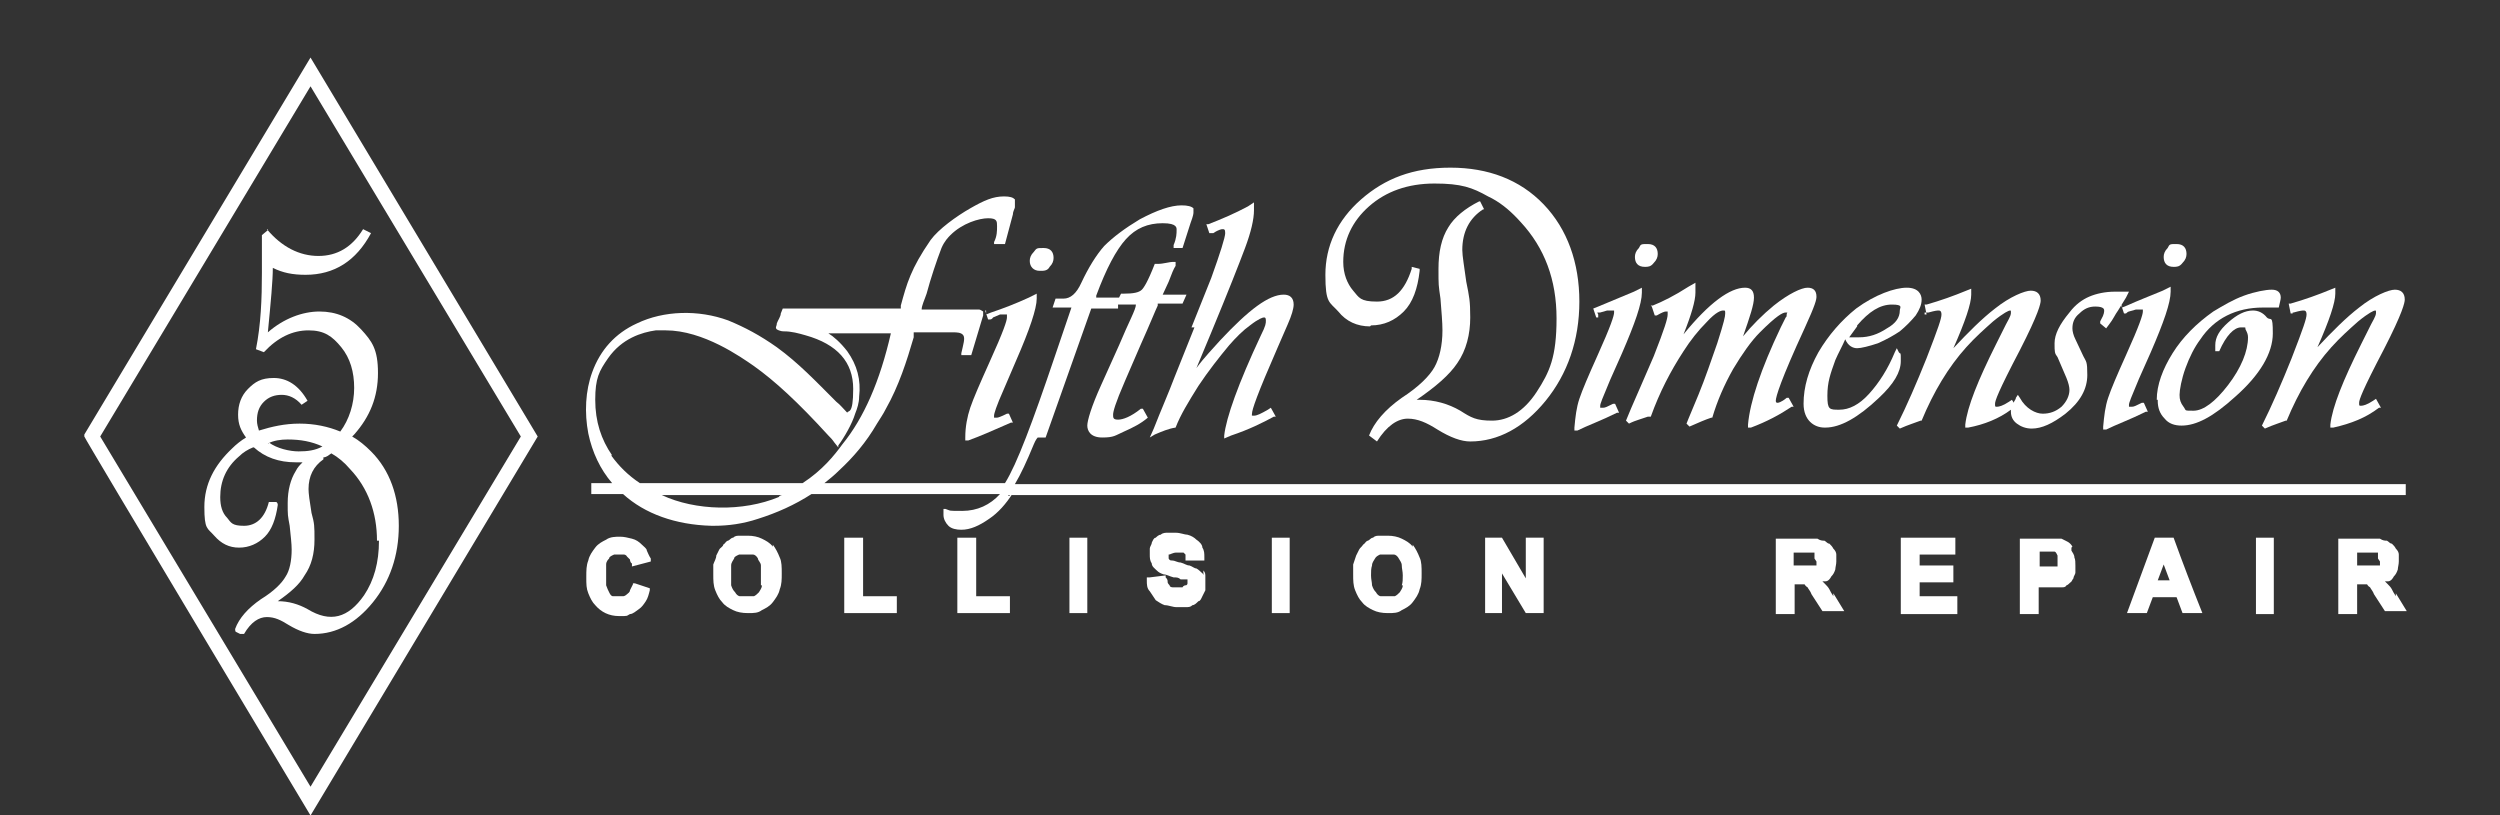 <?xml version="1.0" encoding="UTF-8"?>
<svg xmlns="http://www.w3.org/2000/svg" version="1.1" viewBox="0 0 252 82.2">
  <rect x="0" y="0" width="252" height="82.2" fill="#333333" stroke="none"/>
  <defs>
    <style>
      .cls-1 {
        fill: #fff;
      }
    </style>
  </defs>
  <!-- Generator: Adobe Illustrator 28.6.0, SVG Export Plug-In . SVG Version: 1.2.0 Build 709)  -->
  <g>
    <g id="Layer_2">
      <polygon class="cls-1" points="153.8 58.3 151.4 54.2 149.7 54.2 149.7 61.6 149.7 61.8 151.4 61.8 151.4 57.8 153.8 61.8 155.6 61.8 155.6 54.2 153.8 54.2 153.8 58.3"/>
      <polygon class="cls-1" points="128.2 61.6 128.2 61.8 130 61.8 130 54.2 128.2 54.2 128.2 61.6"/>
      <polygon class="cls-1" points="107.8 61.6 107.8 61.8 109.6 61.8 109.6 54.2 107.8 54.2 107.8 61.6"/>
      <path class="cls-1" d="M121.5,58.2c0-.2-.2-.3-.4-.5,0,0-.3-.3-.5-.4-.2,0-.4-.2-.7-.3-.3,0-.5-.2-.9-.3-.3,0-.6-.2-.8-.2s-.3,0-.4-.2h0s0,0,0-.2h0v-.2c.2,0,.4-.2.8-.2h.4c0,0,.2,0,.3,0l.2.2c0,0,0,.2,0,.4v.2h1.9v-.3c0-.4,0-.7-.2-1,0-.3-.3-.6-.6-.8-.2-.2-.5-.4-.9-.5-.3,0-.7-.2-1.2-.2h-.8c-.2,0-.5,0-.7.2-.2,0-.4.2-.5.3-.2,0-.3.3-.4.5h0c0,.2-.2.4-.2.6v.6c0,.3,0,.6.2.9,0,.3.3.5.5.7h0c.2.2.4.3.7.4.3,0,.6.2,1,.3.3,0,.5,0,.7.2.2,0,.3,0,.4,0h0c0,0,.2,0,.3,0h0s0,0,0,0h0v.4s0,.2-.2.2c0,0-.2,0-.3.2h-1c0,0-.3,0-.3-.2,0,0-.2-.2-.2-.3,0-.2,0-.3-.2-.5v-.2l-1.6.2h-.3v.3c0,.4,0,.8.3,1.1.2.3.4.6.6.9.3.2.6.4.9.5.4,0,.8.2,1.2.2h.9c.3,0,.5,0,.7-.2.2,0,.4-.2.6-.4.2,0,.3-.3.4-.5s.2-.4.3-.6v-1.4c0-.2,0-.4-.2-.6v.3Z"/>
      <polygon class="cls-1" points="98.4 54.2 96.5 54.2 96.5 61.6 96.5 61.8 101.8 61.8 101.8 60.1 98.4 60.1 98.4 54.2"/>
      <path class="cls-1" d="M142.4,55.1h0c-.3-.4-.7-.6-1.1-.8s-.9-.3-1.4-.3h-.8c-.3,0-.5,0-.7.2-.2,0-.3.2-.5.3-.2,0-.3.3-.5.4-.1.2-.3.3-.4.5-.1.2-.2.4-.3.6-.1.3-.2.6-.3.9v1c0,.6,0,1.1.2,1.6s.4.9.7,1.2c.3.4.7.6,1.1.8s.9.3,1.5.3,1,0,1.4-.3c.4-.2.8-.4,1.1-.8s.6-.8.7-1.3c.2-.5.2-1,.2-1.6s0-1.2-.2-1.6c-.2-.5-.4-.9-.7-1.3v.2ZM141.4,59c0,.3-.2.5-.3.7-.2.2-.3.3-.5.4-.2,0-.4,0-.7,0s-.5,0-.7,0c-.2,0-.4-.2-.5-.4-.2-.2-.3-.4-.4-.7,0-.3-.1-.6-.1-1s0-.7.1-1c0-.3.2-.5.3-.7h0c.1-.2.3-.3.5-.4.2,0,.4,0,.7,0s.5,0,.7,0c.2,0,.4.2.5.4h0c.1.2.3.4.3.7s.1.6.1,1,0,.7-.1,1h0Z"/>
      <path class="cls-1" d="M63.8,58.6v.3l-.3.6c0,.2-.2.3-.3.4,0,0-.2.2-.4.2h-.4c-.1,0-.4,0-.6,0-.2,0-.3-.2-.4-.4s-.2-.4-.3-.7c0-.3,0-.7,0-1.1s0-.7,0-1c0-.3.2-.5.3-.6h0c0-.2.3-.3.5-.4.2,0,.4,0,.6,0h.4c0,0,.2,0,.3.2,0,0,.2.2.3.3,0,0,0,.3.2.4v.3l1.9-.5v-.3c-.2-.3-.3-.6-.4-.8,0-.2-.3-.4-.5-.6-.3-.3-.6-.5-1-.6s-.8-.2-1.2-.2-1,0-1.4.3c-.4.2-.8.4-1.1.8s-.6.8-.7,1.3c-.2.5-.2,1-.2,1.7s0,1.1.2,1.6.4.9.7,1.2c.6.7,1.4,1.1,2.4,1.1s.7,0,1.1-.2c.3,0,.6-.3.9-.5.3-.2.5-.5.7-.8s.3-.7.4-1.1v-.2l-1.5-.5h-.3.1Z"/>
      <polygon class="cls-1" points="87 54.2 85.1 54.2 85.1 61.6 85.1 61.8 90.4 61.8 90.4 60.1 87 60.1 87 54.2"/>
      <path class="cls-1" d="M77.9,55.1h0c-.3-.4-.7-.6-1.1-.8-.4-.2-.9-.3-1.4-.3h-.8c-.3,0-.5,0-.7.2-.2,0-.3.2-.5.3-.2,0-.3.3-.5.4,0,.2-.3.3-.4.5s-.2.4-.3.6c0,.3-.2.6-.3.9v1c0,.6,0,1.1.2,1.6s.4.9.7,1.2c.3.4.7.6,1.1.8.4.2.9.3,1.5.3s1,0,1.4-.3c.4-.2.8-.4,1.1-.8.3-.4.6-.8.7-1.3.2-.5.2-1,.2-1.6s0-1.2-.2-1.6c-.2-.5-.4-.9-.7-1.3v.2ZM76.8,59c0,.3-.2.5-.3.7-.2.2-.3.3-.5.4-.2,0-.4,0-.7,0s-.5,0-.7,0c-.2,0-.4-.2-.5-.4-.2-.2-.3-.4-.4-.7,0-.3,0-.6,0-1s0-.7,0-1c0-.3.2-.5.3-.7h0c0-.2.3-.3.5-.4.2,0,.4,0,.7,0s.5,0,.7,0c.2,0,.4.2.5.4h0c0,.2.3.4.3.7s0,.6,0,1,0,.7,0,1h0Z"/>
      <path class="cls-1" d="M208.9,55.1h0c-.1-.2-.3-.4-.5-.5l-.6-.3h-4.2v7.6h1.9v-2.7h2c.1,0,.3,0,.4,0,.1,0,.3,0,.4-.2h0c.1,0,.3-.2.4-.3.1,0,.2-.3.3-.4h0c0-.2.2-.4.2-.6v-.7c0-.3,0-.6-.1-.8,0-.3-.2-.5-.3-.7v-.3ZM207.4,56.9v.2h0s0,0-.1,0c0,0-.1,0-.2,0h-1.5v-1.5h1.5s.1,0,.2.2c0,0,0,0,.1.2v.7Z"/>
      <polygon class="cls-1" points="193.5 58.7 196.9 58.7 196.9 57 193.5 57 193.5 55.9 197.1 55.9 197.1 54.2 191.6 54.2 191.6 61.6 191.6 61.9 197.3 61.9 197.3 60.1 193.5 60.1 193.5 58.7"/>
      <path class="cls-1" d="M241.5,60.1h0c-.2-.3-.3-.5-.4-.7-.1-.2-.3-.4-.4-.5,0,0-.2-.2-.3-.3,0,0,.2,0,.3,0,.3,0,.5-.3.6-.5.2-.2.3-.4.4-.7,0-.2.1-.5.1-.8v-.7c0-.2-.1-.4-.3-.6h0c-.1-.2-.2-.3-.4-.5-.2,0-.3-.2-.5-.3-.2,0-.4,0-.7-.2h-4.2v7.6h1.9v-3h.8s.1,0,.2,0c0,0,.1.2.3.3.1.2.3.4.4.7l1.1,1.7h2.2l-1.1-1.8v.3ZM239.9,56.8v.2h-.1q0,0-.2,0h-2v-1.3h2s.1,0,.1,0v.6h0l.2.3Z"/>
      <path class="cls-1" d="M217.2,54.2l-2.8,7.6h2l.6-1.6h2.4l.6,1.6h2c-1-2.5-2-5.1-2.9-7.6h-1.9ZM217.5,58.5l.6-1.6.6,1.6h-1.2Z"/>
      <polygon class="cls-1" points="227.4 61.6 227.4 61.9 229.2 61.9 229.2 54.2 227.4 54.2 227.4 61.6"/>
      <path class="cls-1" d="M184.8,60.1c-.2-.3-.3-.5-.4-.7-.1-.2-.3-.4-.4-.5,0,0-.2-.2-.3-.3,0,0,.2,0,.3,0,.3,0,.5-.3.6-.5.2-.2.3-.4.4-.7,0-.2.1-.5.1-.8v-.7c0-.2-.1-.4-.3-.6h0c-.1-.2-.2-.3-.4-.5-.2,0-.3-.2-.5-.3-.2,0-.4,0-.7-.2h-4.2v7.6h1.9v-3h.8s.1,0,.2,0c0,0,.1.2.3.3.1.2.3.4.4.7l1.1,1.7h2.2l-1.1-1.8h0v.3ZM183.1,56.8v.2h-.1q0,0-.2,0h-2v-1.3h2s.1,0,.1,0v.6h0l.2.3Z"/>
      <path class="cls-1" d="M8.5,43.8v.2c-.1,0,22.8,38.2,22.8,38.2l22.9-38.2L31.3,5.8S8.5,43.8,8.5,43.8ZM31.3,79.3L10.1,44,31.3,8.7l21.2,35.3-21.2,35.3Z"/>
      <path class="cls-1" d="M104.9,27.3c.3,0,.7,0,.9-.4.3-.3.4-.6.4-.9,0-.6-.3-1-1-1s-.7,0-1,.4c-.3.3-.4.6-.4.9,0,.6.4,1,1,1h0Z"/>
      <path class="cls-1" d="M101.6,49.9h140.9v-1.1H102.3c.6-1,1.2-2.3,1.9-4,.2-.5.4-.7.4-.7,0,0,.2,0,.8,0h0l4.6-13h2.7v-.4h1.8c0,.5-.7,1.7-1.7,4.1l-1.8,4c-1,2.2-1.4,3.6-1.4,4.1s.3,1.2,1.5,1.2,1.3-.2,2.2-.6c.9-.4,1.7-.8,2.4-1.4h0c0,0-.5-.9-.5-.9h-.2c-1,.8-1.8,1.1-2.3,1.1s-.5-.2-.5-.5.2-1.1,1.2-3.4c.7-1.6,1.2-2.8,1.6-3.7.9-2,1.5-3.5,1.7-3.9v-.2h2.5l.4-.9h-2.4l.6-1.3c.3-.8.5-1.3.7-1.6v-.4c0,0-.2,0-.2,0-.5,0-1,.2-1.6.2s-.2,0-.3,0h0c-.7,1.8-1.1,2.4-1.3,2.6-.3.3-.9.4-1.8.4h-.3l-.2.4h-2.3v-.2c1-2.7,2-4.6,3-5.7,1-1.1,2.2-1.6,3.7-1.6s1.4.5,1.4.7c0,.3,0,.8-.3,1.5v.3h.9l.8-2.5c.3-.8.3-1,.3-1.1,0-.2,0-.3,0-.4-.2-.2-.6-.3-1.2-.3-1.1,0-2.5.5-4.2,1.4-1.5.9-2.7,1.8-3.6,2.7-.8.9-1.6,2.2-2.3,3.7-.5,1.1-1.1,1.6-1.8,1.6h-.8l-.3.9h1.9l-1.7,5c-2.2,6.5-3.8,10.8-5,12.7h-18.2c.5-.4,1-.8,1.5-1.3,1.4-1.3,2.7-2.8,3.8-4.7.3-.5.6-.9.9-1.5,1.3-2.3,2.1-4.8,2.8-7.2v-.5h4c.3,0,.8,0,1,.3s0,.9-.2,1.8v.2h1l1.2-4v-.4c0,0-.3-.2-.4-.2h-5.8c0-.4.3-1,.5-1.6.4-1.5,1-3.3,1.5-4.6.3-.7.7-1.1.9-1.3,1.2-1.2,2.9-1.7,3.8-1.7s.9.3.9.8,0,1-.3,1.6v.2h1.1l.8-3c0-.3.2-.6.2-.7,0-.2,0-.3,0-.4,0,0,0-.3,0-.4-.2-.2-.5-.3-1.1-.3-1.1,0-2,.4-3.4,1.2s-3.2,2.1-4,3.2c-2,2.9-2.4,4.4-3,6.6v.3h-11.9l-.2.5c0,.3-.3.7-.4,1h0c0,.3-.2.4,0,.6,0,0,.3.2.7.2.8,0,1.5.2,2.2.4,3.2.9,4.8,2.7,4.8,5.4s-.5,2.1-.6,2.4h0c-.4-.4-.7-.8-1.1-1.1-2.1-2.1-3.8-3.9-6-5.5-1.7-1.2-3.2-2-4.9-2.7-3-1.1-6.5-1-9.2.3-2.2,1-3.7,2.7-4.5,4.9-.7,1.9-.8,4.1-.4,6.2.4,1.9,1.2,3.6,2.4,5h-2.1v1.1h3.2c2.2,2,5.3,3.1,8.9,3.2h.3c1.4,0,2.9-.2,4.4-.7,1.9-.6,3.7-1.4,5.4-2.5h19c-1,1.1-2.3,1.7-3.8,1.7s-1.1,0-1.7-.2h-.2c0,.4,0,.5,0,.6,0,.4.2.8.5,1.1.3.3.8.4,1.3.4.9,0,1.8-.4,2.8-1.1.9-.6,1.7-1.5,2.4-2.6l-.4.3ZM61.7,45.9c-1.1-1.6-1.7-3.4-1.7-5.6s.4-2.9,1.3-4.2c1.4-2,3.4-2.6,4.8-2.8h1c3.8,0,7.6,2.7,8.9,3.6,2.1,1.5,4.4,3.6,7.5,7,.2.2.4.4.6.7l.4.5v-.2c.6-.8,1.4-2.2,1.7-3.2.2-.5.4-1.1.4-1.7.2-1.7-.2-3.2-1.2-4.6-.7-.9-1.4-1.5-1.9-1.8h6.3c-1.1,4.8-2.7,8.5-4.9,11.2h0c-.8,1.1-2,2.6-4,3.9h-16.4c-1.2-.8-2.1-1.7-2.9-2.8h.1ZM78.5,50.1c-3.6,1.5-8.4,1.4-11.8-.2h12.2c0,0-.3,0-.4.2Z"/>
      <path class="cls-1" d="M120.4,33l-2,5c-.6,1.6-1.4,3.4-2.1,5.2l-.4.9.5-.3c.7-.3,1.4-.6,2.1-.7h0c.5-1.3,1.3-2.6,2.3-4.2,1-1.5,2.1-2.9,3.1-4.1.7-.8,1.4-1.5,2.1-2,.9-.7,1.3-.8,1.4-.8s.2,0,.2.3,0,.5-.5,1.5c-2.3,4.9-3.5,8.3-3.7,10.1v.3l.7-.3c1.8-.6,3.2-1.3,4.3-1.9h.2c0,0-.5-.9-.5-.9l-.3.2c-.7.4-1.1.6-1.4.6s-.2,0-.2-.2c0-.4.5-1.9,2.6-6.7l1-2.3c.4-.9.6-1.6.6-2,0-.7-.4-1-1-1-1.5,0-3.5,1.5-6.4,4.6-.7.8-1.6,1.7-2.4,2.8l1.5-3.6c1.7-4.1,2.8-6.9,3.4-8.5s.9-2.9.9-3.8,0-.3,0-.5v-.3l-.6.4c-1.3.7-2.7,1.3-4,1.8h-.2l.3.9h.4c.6-.4.9-.4.9-.4.2,0,.3,0,.3.4s-.5,2-1.4,4.5l-2,5h.2Z"/>
      <path class="cls-1" d="M99.3,31.3l.3.9h.2c.2,0,.3-.2.3-.2l.7-.3c.4,0,.6,0,.7,0v.3c0,.3-.3,1.3-1.8,4.6-.9,2-1.6,3.6-1.9,4.5s-.5,1.9-.5,3v.3h.3c1.1-.4,2.5-1,4.3-1.8h.2l-.4-.9h-.2c-.6.3-.9.4-1,.4h-.3v-.2c0-.2.2-.9,1-2.7l1.2-2.8c1.4-3.2,2.1-5.3,2.1-6.3v-.5l-.8.4c-1.3.6-2.6,1.1-3.8,1.5l-.5.2v-.4Z"/>
      <path class="cls-1" d="M161,31.5s.2,0,.3,0l.7-.2c.2,0,.4,0,.5,0h.2v.2c0,.3-.3,1.3-1.7,4.4-.9,2-1.5,3.4-1.8,4.3s-.4,1.8-.5,2.9v.3h.3c1-.5,2.4-1,4-1.8h.2l-.4-.9h-.2c-.6.3-.8.4-1,.4h-.3v-.2c0-.2.2-.7,1-2.6l1.2-2.7c1.3-3,2-5,2-6.1v-.5l-.8.4c-1.2.5-2.4,1-3.6,1.5l-.5.2.3.9h.2v-.3Z"/>
      <path class="cls-1" d="M219.1,26.9c.3,0,.6,0,.9-.4.3-.3.4-.6.4-.9,0-.6-.3-1-1-1s-.7,0-.9.4c-.3.3-.4.6-.4.9,0,.6.3,1,1,1Z"/>
      <path class="cls-1" d="M231.1,31.5h.1c.7-.2.9-.2,1-.2s.3,0,.3.4-.3,1.3-1.5,4.4c-1,2.5-2,4.8-3,6.8l.3.3c.9-.4,1.6-.6,2.1-.8h.1c1.2-2.9,2.7-5.4,4.5-7.4.9-1,1.8-1.8,2.7-2.6,1.1-.9,1.6-1.1,1.7-1.1s.1,0,.1.2,0,.3-.5,1.2l-1,2c-1.8,3.6-2.9,6.3-3.1,8.1v.3h.3c1.8-.4,3.3-1,4.6-2h.2c0,0-.5-.9-.5-.9l-.3.2c-.6.4-1,.5-1.2.5s-.2,0-.2-.3.3-1.2,2.5-5.4c1.9-3.7,2.1-4.7,2.1-5,0-.7-.4-1-1-1s-2.1.6-3.6,1.8c-1.3,1-2.7,2.4-4.2,4,1.2-2.7,1.8-4.5,1.8-5.4s0-.2,0-.3v-.3l-.5.2c-1.2.5-2.6,1-4,1.4h-.2l.2,1h.3-.1Z"/>
      <path class="cls-1" d="M166.5,30.9l.3.9h.2c.5-.3.8-.4.9-.4h.2v.3c0,.4-.3,1.4-1.4,4.2l-1.3,3c-.8,1.8-1.3,3-1.5,3.5l.3.3c.4-.2.7-.3,1-.4l.9-.3h.3c.9-2.5,2-4.6,3.3-6.6.7-1.1,1.5-2.1,2.3-2.9,1-1.1,1.5-1.2,1.7-1.2s.2,0,.2.3-.1.8-.8,3c-.6,1.7-1.2,3.5-1.9,5.2l-1,2.4-.2.5.3.3c.9-.4,1.6-.7,2.2-.9h.1c.5-1.7,1.2-3.3,2.1-4.9.9-1.5,1.8-2.8,2.7-3.7,1.7-1.7,2.3-2,2.6-2s.1,0,.1.2,0,.2-.1.3l-.5,1c-2,4.2-3.1,7.5-3.3,9.8v.3h.3c1.6-.6,2.9-1.3,4.1-2.1h.2c0,0-.5-.9-.5-.9h-.2c-.6.5-.9.5-.9.5-.1,0-.2,0-.2-.2,0-.4.5-2.1,2.9-7.3,1.1-2.4,1.2-2.9,1.2-3.2,0-.6-.3-.9-.9-.9s-1.9.6-3.4,1.8c-1.1.9-2.2,2-3.1,3.1.7-2,1.1-3.2,1.1-3.9s-.3-1-.9-1c-1.5,0-3.6,1.5-6.2,4.7.8-2,1.2-3.4,1.2-4.2s0-.4,0-.7v-.3l-.7.4c-1.4.9-2.6,1.5-3.6,1.9h-.2,0Z"/>
      <path class="cls-1" d="M213.8,30.7l.3.9h.2c0,0,.2-.2.3-.2l.7-.2c.2,0,.4,0,.5,0h.2v.2c0,.3-.3,1.3-1.7,4.4-.9,2-1.5,3.4-1.8,4.3s-.4,1.8-.5,2.9v.3h.3c1-.5,2.4-1,4-1.8h.2l-.4-.9h-.2c-.6.3-.8.4-1,.4h-.3v-.2c0-.2.2-.7,1-2.6l1.2-2.7c1.3-3,2-5,2-6.1v-.5l-.8.4c-1.2.5-2.5,1-3.6,1.5l-.5.2v-.2Z"/>
      <path class="cls-1" d="M165.8,26.9c.3,0,.6,0,.9-.4.3-.3.4-.6.4-.9,0-.6-.3-1-1-1s-.7,0-.9.4c-.3.3-.4.6-.4.9,0,.6.3,1,1,1Z"/>
      <path class="cls-1" d="M217.5,40.4c0,.7.2,1.3.7,1.8.4.5,1,.7,1.7.7,1.5,0,3.2-.9,5.4-2.9,2.5-2.2,3.8-4.4,3.8-6.4s-.2-1.2-.6-1.6c-.4-.5-.9-.7-1.4-.7-.8,0-1.6.4-2.5,1.2-.9.8-1.3,1.5-1.3,2.3s0,.4,0,.6h.4c.7-1.6,1.5-2.4,2.2-2.4s.3,0,.5.3c.1.2.2.4.2.7,0,1.4-.7,3.1-2,4.8-1.3,1.7-2.5,2.6-3.5,2.6s-.7,0-1-.4-.4-.7-.4-1.2.2-1.6.6-2.7c.4-1.1.9-2.1,1.5-2.9,1.4-2.1,3.6-3.2,6.3-3.2s.8,0,1.4,0h.2c.1-.5.2-.8.2-1,0-.5-.3-.8-.9-.8s-1.7.2-2.8.6-2.1,1-3.1,1.6c-1.7,1.2-3.1,2.6-4.1,4.2s-1.6,3.2-1.6,4.7h.1Z"/>
      <path class="cls-1" d="M194,31.5h.3s0,0,.1,0c.7-.2.9-.2,1-.2s.3,0,.3.4-.3,1.3-1.5,4.4c-1,2.5-2,4.8-3,6.8l.3.3c.9-.4,1.6-.6,2.1-.8h.1c1.2-2.9,2.7-5.4,4.5-7.4.9-1,1.8-1.8,2.7-2.6,1.1-.9,1.6-1.1,1.7-1.1s.1,0,.1.2,0,.3-.5,1.2l-1,2c-1.8,3.6-2.9,6.3-3.1,8.1v.3h.3c1.6-.3,3.1-.9,4.3-1.8v.2c0,.5.2.9.6,1.2.4.3.9.5,1.5.5,1,0,2.1-.5,3.4-1.5,1.5-1.2,2.2-2.5,2.2-3.9s-.1-1.3-.4-1.9l-.8-1.7c-.2-.4-.3-.8-.3-1.1,0-.6.2-1.1.7-1.5.5-.5,1-.7,1.6-.7.9,0,.9.3.9.4s0,.4-.3.9c0,0,0,0-.1.2v.2l.6.5.3-.4c.4-.5.6-1,.9-1.4l.8-1.3.3-.6h-.3c-.3,0-.7,0-1.1,0-1,0-1.9.2-2.6.5-.7.3-1.4.8-2,1.6-1,1.2-1.5,2.2-1.5,3.1s0,1,.3,1.4l.9,2.1c.2.5.3.9.3,1.2,0,.6-.3,1.2-.8,1.7-.6.5-1.2.7-1.9.7s-1.7-.5-2.3-1.6l-.2-.3-.2.3c0,.2-.2.3-.2.5l-.2-.3-.3.2c-.6.4-1,.5-1.2.5s-.2,0-.2-.3.3-1.2,2.5-5.4c1.9-3.7,2.1-4.7,2.1-5,0-.7-.4-1-1-1s-2.1.6-3.6,1.8c-1.3,1-2.7,2.4-4.2,4,1.2-2.7,1.8-4.5,1.8-5.4s0-.2,0-.3v-.3l-.5.2c-1.2.5-2.6,1-4,1.4h-.2l.2,1h-.2Z"/>
      <path class="cls-1" d="M184,43.1c1.5,0,3.3-1,5.4-3,1.5-1.4,2.2-2.6,2.2-3.7s0-.6-.2-.9l-.2-.4-.2.4c-.7,1.7-1.6,3.1-2.6,4.2s-2,1.6-3,1.6-1.2,0-1.2-1.4.3-2.2.8-3.6c.3-.7.7-1.4,1-2.1.3.7.8.9,1.2.9s1.2-.2,2.1-.5c.9-.4,1.6-.8,2.2-1.2.6-.5,1.1-1,1.6-1.6.4-.6.6-1.1.6-1.6s-.3-1.2-1.5-1.2-3.2.7-5.1,2.1c-1.5,1.2-2.8,2.7-3.8,4.4-1,1.8-1.5,3.5-1.5,5.2s1.1,2.4,2.1,2.4h0ZM187.2,32.8c1.2-1.4,2.3-2.1,3.5-2.1s.8.3.8.6c0,.7-.4,1.3-1.3,1.8-.9.6-1.8.9-2.8.9s-.6,0-1,0c.3-.4.5-.7.8-1.1Z"/>
      <path class="cls-1" d="M138.2,32.8c1.3,0,2.4-.5,3.3-1.4.9-.9,1.4-2.3,1.6-4.1v-.2l-.8-.2v.2c-.7,2.2-1.8,3.3-3.5,3.3s-1.8-.4-2.4-1.1c-.6-.7-1-1.7-1-2.9,0-2.2.9-4.1,2.6-5.6,1.7-1.5,3.9-2.3,6.6-2.3s3.8.4,5.4,1.3l.4.2c1.1.6,2,1.4,2.9,2.4,2.4,2.6,3.6,5.8,3.6,9.7s-.7,5.4-2,7.4-2.9,2.9-4.5,2.9-2.1-.3-3.2-1c-1.2-.7-2.6-1.1-4.1-1.1h-.3c1.9-1.3,3.3-2.5,4.1-3.7.9-1.3,1.3-2.9,1.3-4.6s-.1-2.1-.4-3.6c-.2-1.5-.4-2.6-.4-3.2,0-1.8.7-3.2,2.1-4.1h.1l-.4-.8h-.1c-1.4.7-2.5,1.6-3.1,2.6-.7,1.1-1,2.5-1,4.2s0,1.6.2,3c.1,1.3.2,2.4.2,3.2,0,1.5-.3,2.8-.8,3.7-.5.9-1.6,2-3.3,3.1-1.7,1.2-2.8,2.5-3.3,3.8h0c0,0,.8.6.8.6h0c1-1.6,2.1-2.3,3.1-2.3s1.9.4,3,1.1c1.3.8,2.4,1.2,3.3,1.2,2.8,0,5.4-1.4,7.6-4.1,2.2-2.7,3.4-6.1,3.4-10s-1.2-7.3-3.6-9.8c-2.4-2.5-5.6-3.7-9.4-3.7s-6.6,1.1-9,3.2c-2.4,2.1-3.6,4.7-3.6,7.6s.4,2.7,1.3,3.7c.8,1,1.9,1.5,3.2,1.5h0Z"/>
      <path class="cls-1" d="M27,23.2l-.6.5v3.8c0,2.6-.1,5.2-.6,7.7l.8.3c1.4-1.5,2.9-2.2,4.5-2.2s2.4.6,3.3,1.7c.9,1.1,1.3,2.5,1.3,4.1s-.5,3.2-1.4,4.4c-1.2-.5-2.6-.8-4.1-.8s-2.8.3-4.1.7c-.1-.3-.2-.7-.2-1,0-.8.2-1.4.7-1.9s1.1-.7,1.8-.7,1.4.3,2,1l.6-.4c-.9-1.6-2.1-2.3-3.4-2.3s-1.9.4-2.6,1.1-1,1.6-1,2.6.3,1.6.8,2.3c-.5.3-1,.7-1.4,1.1-1.8,1.7-2.8,3.6-2.8,5.9s.3,2.1,1,2.9,1.5,1.2,2.5,1.2,1.9-.4,2.6-1.1,1.1-1.8,1.3-3.2c0,0,0-.3-.2-.3h-.4c-.2,0-.3,0-.3,0-.4,1.6-1.3,2.4-2.5,2.4s-1.3-.3-1.7-.8c-.5-.5-.7-1.2-.7-2.1,0-1.6.6-3,1.9-4.1.4-.4.9-.7,1.4-.9h.1c1.1,1,2.5,1.5,4.2,1.5s.4,0,.7,0c-.3.3-.5.5-.7.9-.5.8-.8,1.9-.8,3.2s0,1.2.2,2.3c.1,1,.2,1.8.2,2.4,0,1.1-.2,2.1-.6,2.7-.4.7-1.2,1.5-2.5,2.3-1.3.9-2.2,1.9-2.6,3,0,0,0,.3.1.3l.4.2h.4c.7-1.2,1.5-1.7,2.3-1.7s1.4.3,2.2.8c1,.6,1.9.9,2.6.9,2.2,0,4.2-1.1,5.9-3.2s2.6-4.7,2.6-7.7-.9-5.6-2.8-7.5c-.6-.6-1.2-1.1-1.9-1.5,0,0,0,0,.2-.2,1.6-1.8,2.4-3.8,2.4-6.2s-.6-3.2-1.7-4.4c-1.1-1.2-2.5-1.8-4.2-1.8s-3.6.7-5.2,2.1c.3-3.1.5-5.2.5-6.5,1,.5,2,.7,3.3.7,2.9,0,5.1-1.4,6.6-4.2l-.8-.4c-1.1,1.8-2.6,2.7-4.5,2.7s-3.7-.9-5.2-2.7h.1ZM27.1,44.7h-.1c.6-.3,1.3-.4,2-.4,1.3,0,2.4.2,3.5.7-.7.4-1.5.5-2.4.5s-2.2-.3-3-.9h0ZM38.2,54.5c0,2.2-.5,4-1.5,5.5-1.6,2.3-3.4,2.8-5.7,1.4-.9-.5-1.9-.8-3-.8,1.3-.9,2.2-1.7,2.7-2.6.7-1,1-2.2,1-3.6s0-1.6-.3-2.7c-.2-1.2-.3-2-.3-2.4,0-1.3.5-2.3,1.5-3,0,0,0,0,0-.2.3,0,.5-.2.8-.4.7.4,1.3.9,1.9,1.6,1.8,1.9,2.7,4.4,2.7,7.2h0Z"/>
    </g>
  </g>
</svg>